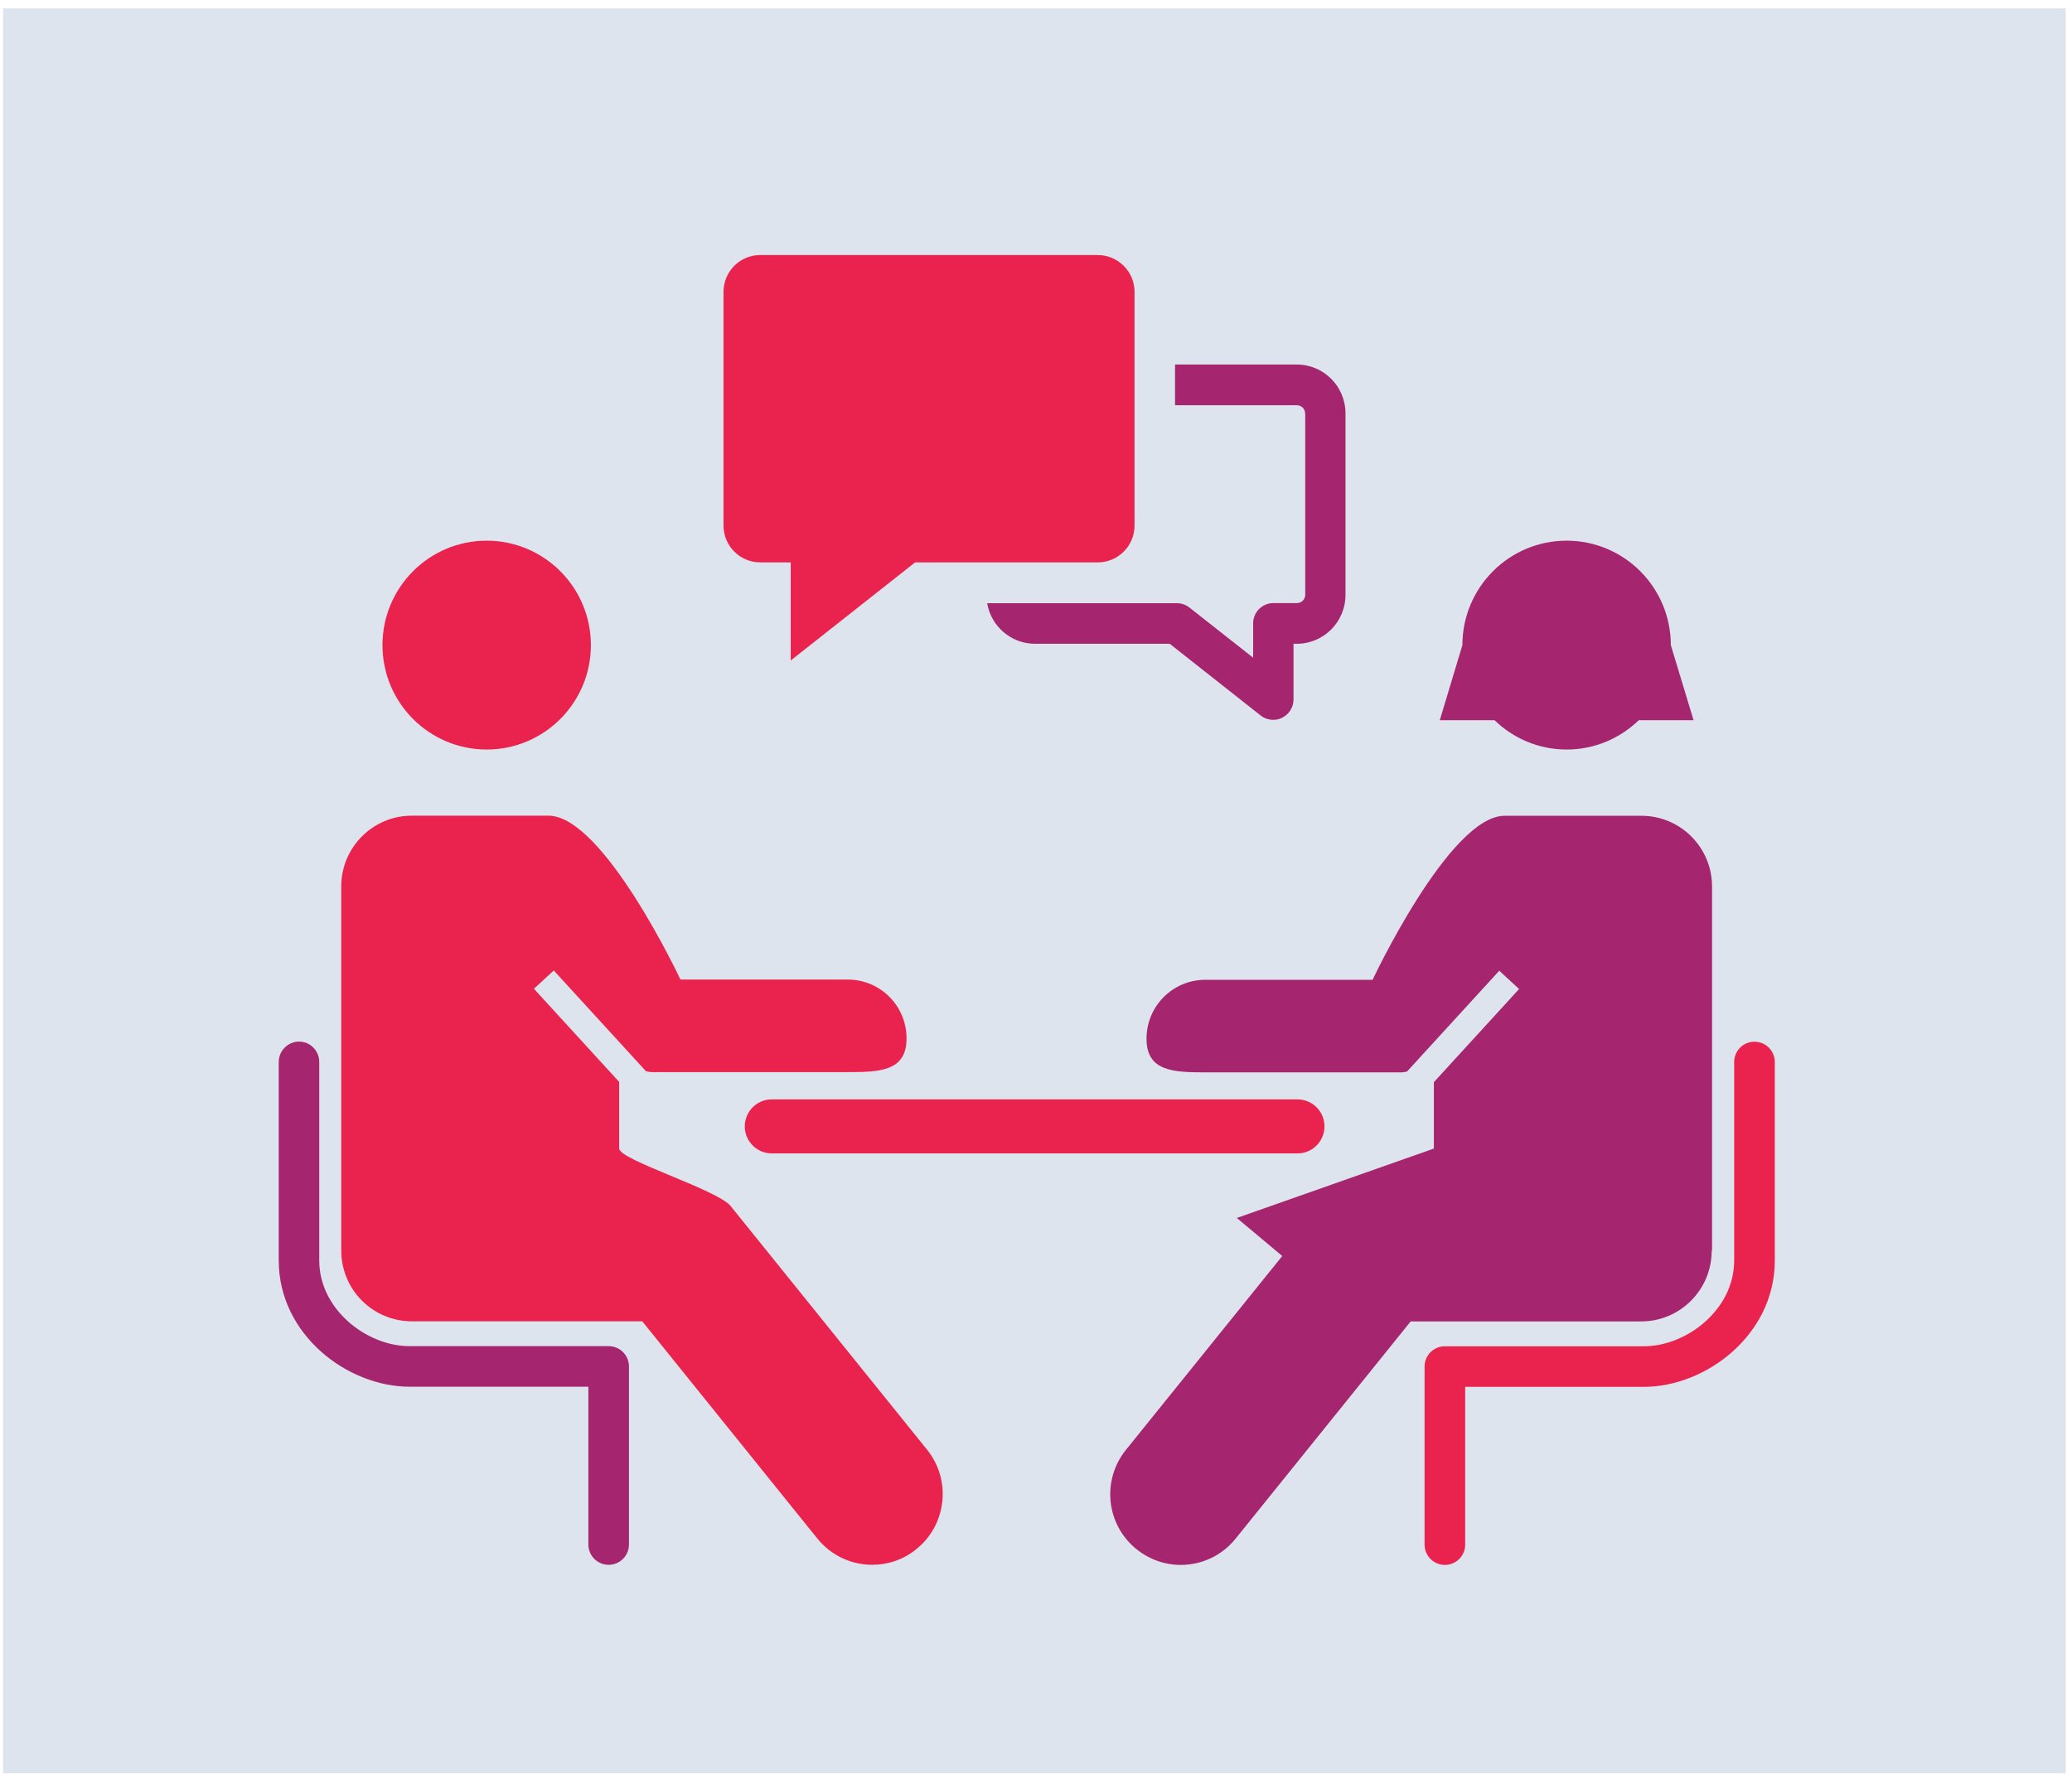 <svg width="223" height="191" viewBox="0 0 223 191" fill="none" xmlns="http://www.w3.org/2000/svg">
<rect x="0.328" y="0.901" width="222" height="190" fill="#BCCADE" fill-opacity="0.5"/>
<g clip-path="url(#clip0_2502_93150)">
<path d="M78.662 129.854C77.217 128.067 66.639 124.872 66.639 123.647V116.474L57.466 106.445L59.6 104.476L69.528 115.326C69.736 115.352 69.918 115.418 70.126 115.418H91.243C94.743 115.418 97.567 115.3 97.567 111.792C97.567 108.284 94.743 105.454 91.243 105.454H73.236C73.236 105.454 64.961 87.81 59.028 87.81H44.325C40.136 87.81 36.727 91.213 36.727 95.426V134.627C36.727 138.839 40.123 142.243 44.325 142.243H69.124L87.965 165.626C89.474 167.491 91.66 168.456 93.871 168.456C95.55 168.456 97.241 167.908 98.634 166.76C101.899 164.126 102.407 159.327 99.779 156.067L78.662 129.867V129.854Z" fill="#E9234D"/>
<path d="M65.494 144.917H44.065C39.485 144.917 34.359 140.978 34.359 135.697V114.322C34.359 113.109 33.383 112.131 32.186 112.131C30.989 112.131 30 113.109 30 114.322V135.697C30 143.704 37.416 149.285 44.078 149.285H63.322V166.265C63.322 167.478 64.297 168.456 65.507 168.456C66.718 168.456 67.693 167.478 67.693 166.265V147.107C67.693 145.895 66.718 144.917 65.507 144.917H65.494Z" fill="#A5256E"/>
<path d="M63.595 69.448C63.595 75.656 58.572 80.689 52.379 80.689C46.186 80.689 41.164 75.656 41.164 69.448C41.164 63.24 46.186 58.206 52.379 58.206C58.572 58.206 63.595 63.24 63.595 69.448Z" fill="#E9234D"/>
<path d="M184.26 134.64V95.439C184.26 91.227 180.864 87.823 176.661 87.823H161.933C156.013 87.823 147.725 105.48 147.725 105.48H129.717C126.217 105.48 123.394 108.323 123.394 111.818C123.394 115.313 126.23 115.444 129.717 115.444H150.834C151.043 115.444 151.238 115.379 151.433 115.352L161.36 104.502L163.494 106.471L154.321 116.5V123.647L133.113 131.119L138.005 135.214L121.182 156.08C118.541 159.353 119.048 164.139 122.314 166.773C123.719 167.908 125.411 168.469 127.076 168.469C129.288 168.469 131.487 167.504 132.983 165.639L151.823 142.256H176.622C180.825 142.256 184.221 138.852 184.221 134.64H184.26Z" fill="#A5256E"/>
<path d="M188.814 112.144C187.617 112.144 186.641 113.122 186.641 114.335V135.71C186.641 140.991 181.515 144.93 176.935 144.93H155.506C154.296 144.93 153.32 145.908 153.32 147.121V166.278C153.32 167.491 154.296 168.469 155.506 168.469C156.716 168.469 157.692 167.491 157.692 166.278V149.298H176.935C183.584 149.298 191.013 143.717 191.013 135.71V114.335C191.013 113.122 190.037 112.144 188.827 112.144H188.814Z" fill="#E9234D"/>
<path d="M80.158 121.26C80.158 122.864 81.459 124.168 83.06 124.168H139.645C141.246 124.168 142.547 122.864 142.547 121.26C142.547 119.656 141.246 118.352 139.645 118.352H83.06C81.459 118.352 80.158 119.656 80.158 121.26Z" fill="#E9234D"/>
<path d="M81.837 60.541H85.102V71.104L98.491 60.541H118.151C120.337 60.541 122.106 58.767 122.106 56.576V31.42C122.106 29.229 120.324 27.456 118.138 27.456H81.824C79.638 27.456 77.868 29.229 77.868 31.42V56.576C77.868 58.767 79.638 60.541 81.824 60.541H81.837Z" fill="#E9234D"/>
<path d="M140.477 44.514V64.036C140.477 64.531 140.074 64.923 139.593 64.923H137.056C135.845 64.923 134.87 65.901 134.87 67.114V70.804L128.013 65.405C127.635 65.105 127.154 64.936 126.66 64.936H106.245C106.661 67.414 108.808 69.305 111.398 69.305H125.892L135.676 77.025C136.067 77.325 136.548 77.494 137.03 77.494C137.355 77.494 137.68 77.429 137.979 77.273C138.734 76.907 139.215 76.138 139.215 75.303V69.305H139.567C142.468 69.305 144.81 66.944 144.81 64.036V44.514C144.81 41.605 142.468 39.245 139.58 39.245H126.464V43.627H139.58C140.074 43.627 140.464 44.018 140.464 44.514H140.477Z" fill="#A5256E"/>
<path d="M168.621 80.689C171.639 80.689 174.359 79.477 176.375 77.533H182.269L179.823 69.448C179.823 63.24 174.801 58.206 168.608 58.206C162.414 58.206 157.392 63.24 157.392 69.448L154.959 77.533H160.853C162.857 79.477 165.589 80.689 168.608 80.689H168.621Z" fill="#A5256E"/>
</g>
<defs>
<clipPath id="clip0_2502_93150">
<rect width="161" height="141" fill="white" transform="translate(30 27.456)"/>
</clipPath>
</defs>
</svg>
